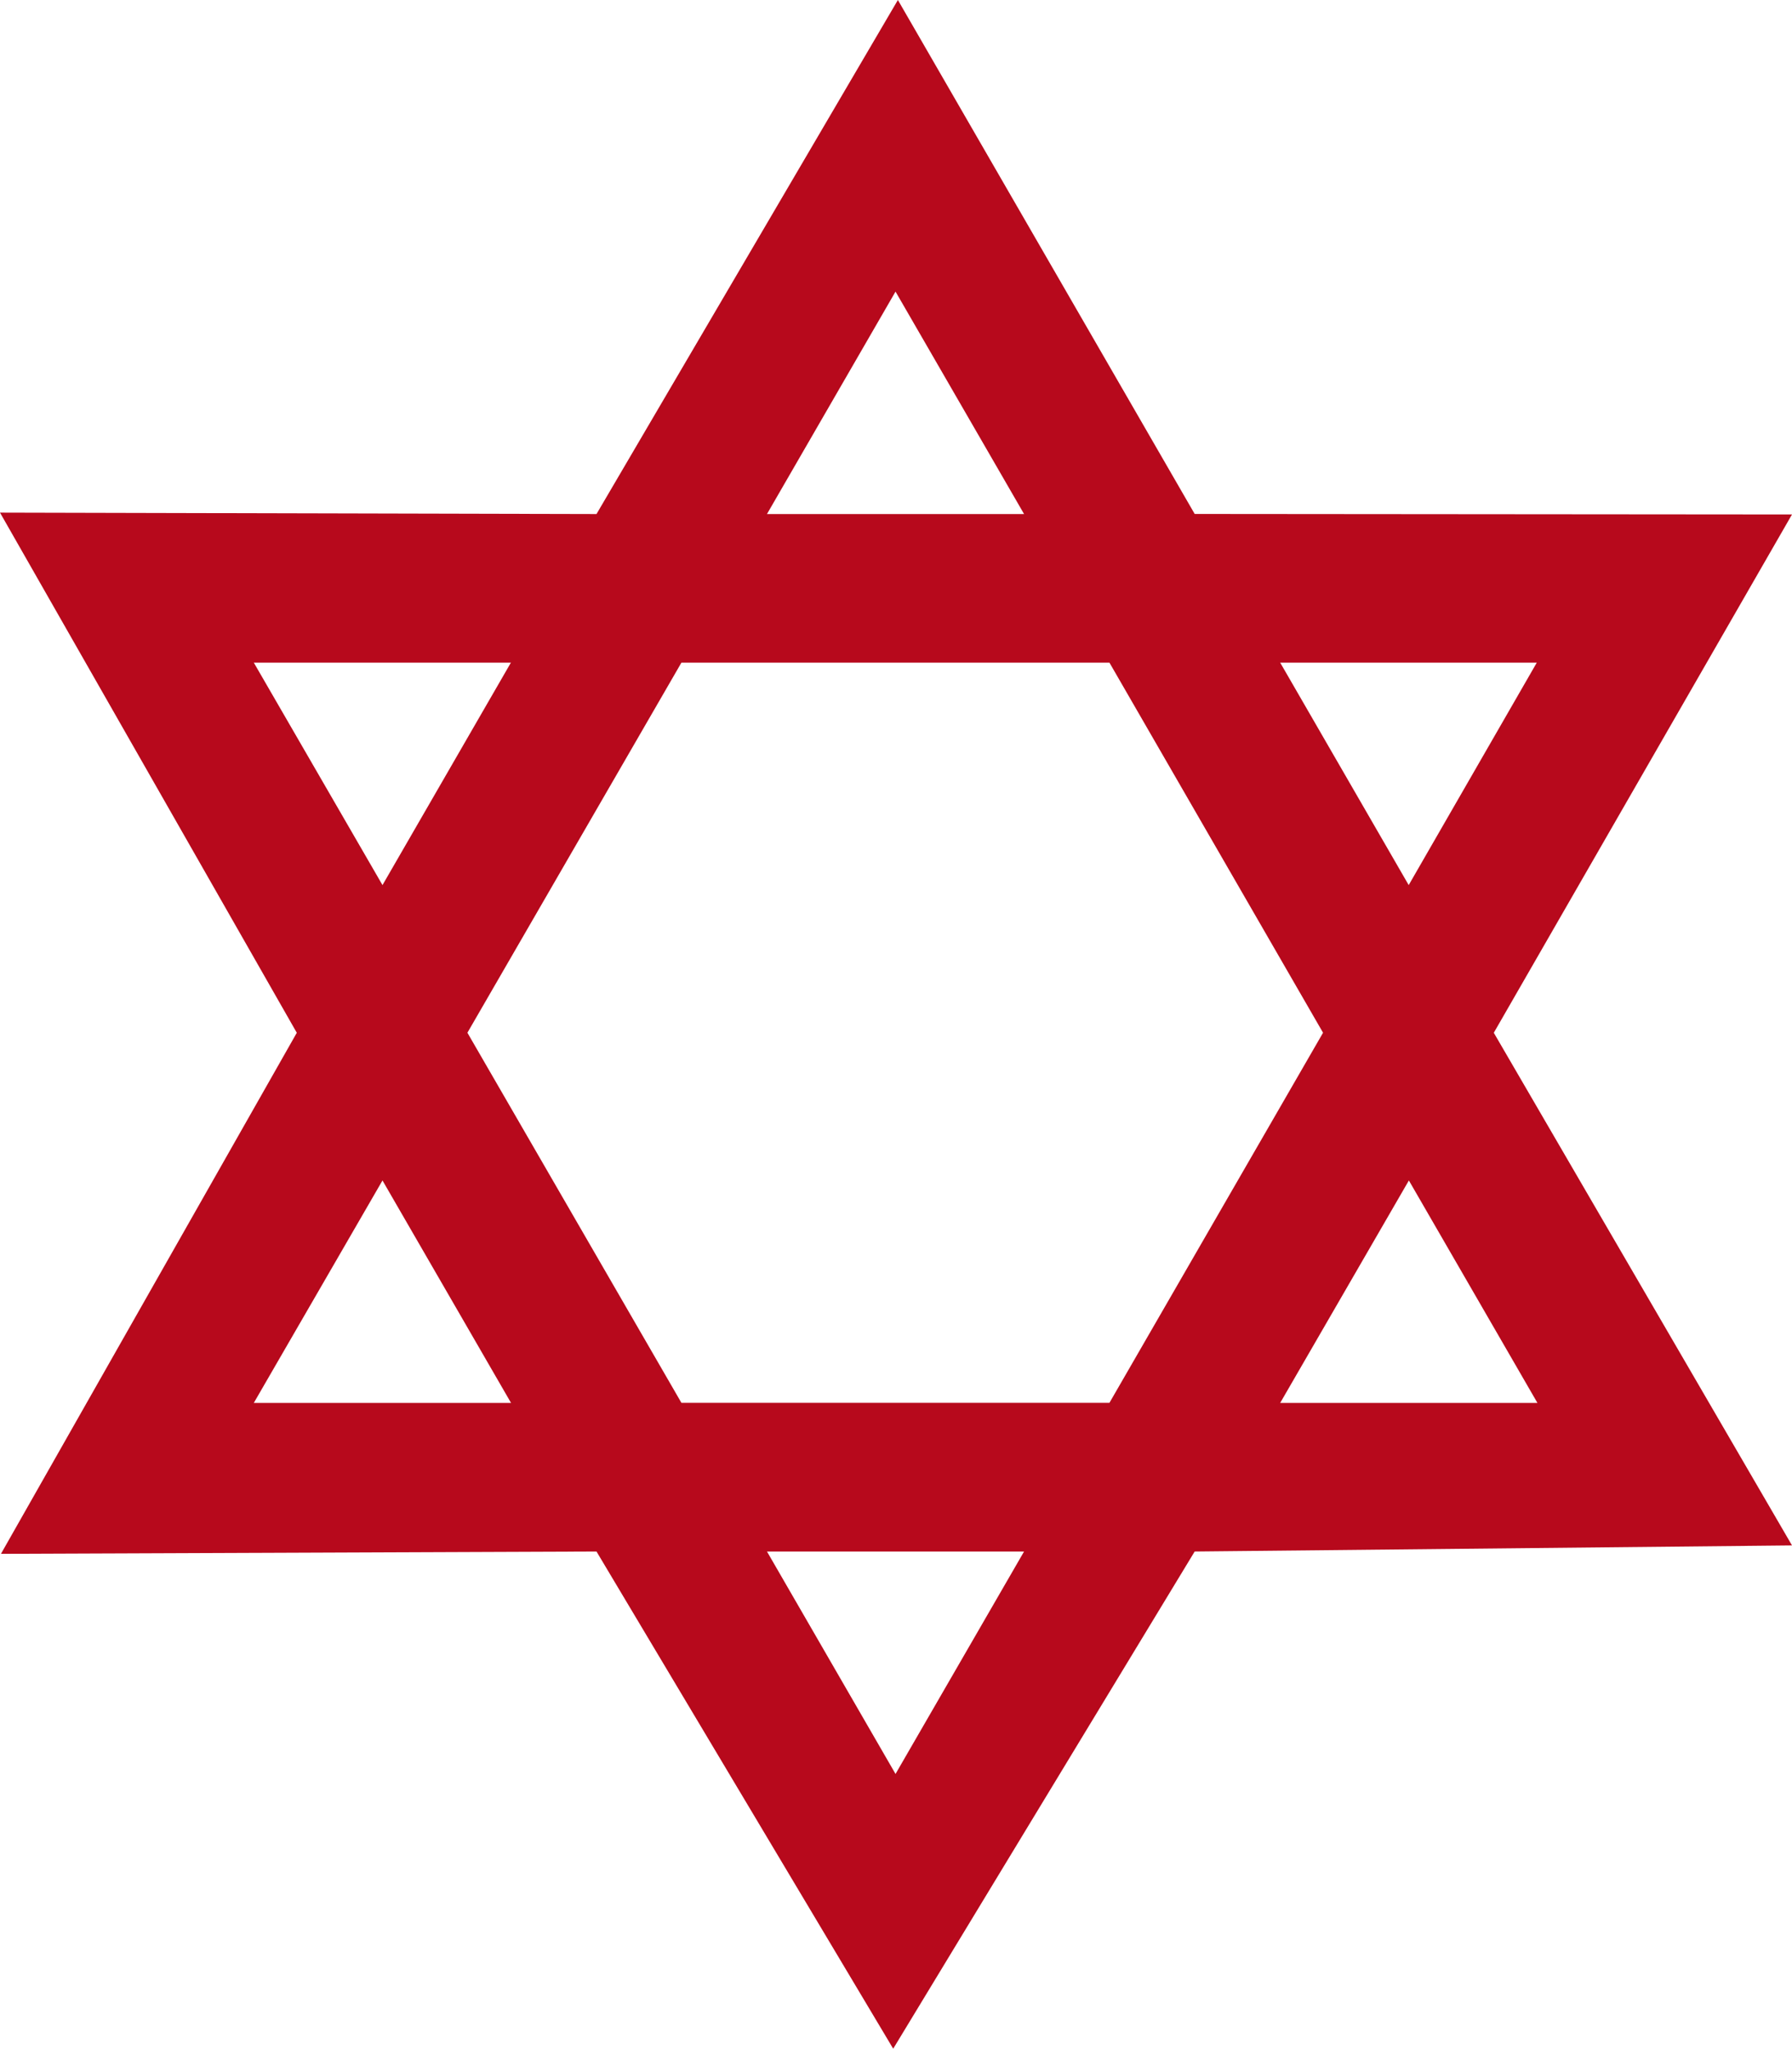 <svg id="icon_israel" xmlns="http://www.w3.org/2000/svg" width="39.355" height="45" viewBox="0 0 39.355 45">
  <path id="Path_331" data-name="Path 331" d="M16.844,34.079H22.49l-2.823,4.886ZM8.4,25.929l2.823,4.886H5.574Zm22.541,0,2.823,4.886H28.115ZM5.574,14.555h5.646L8.4,19.441Zm4.691,8.129,4.7-8.129h9.4l4.691,8.129-4.691,8.129h-9.4Zm17.85-8.129h5.635l-2.813,4.886Zm-8.448-8.15,2.823,4.886H16.844ZM19.719,0,13.1,11.291,0,11.26,6.518,22.685.021,34.13,13.1,34.079,19.616,45l6.621-10.921,13.118-.134-6.549-11.26L39.355,11.3l-13.118-.011Z" fill="#b7091c"/>
</svg>
